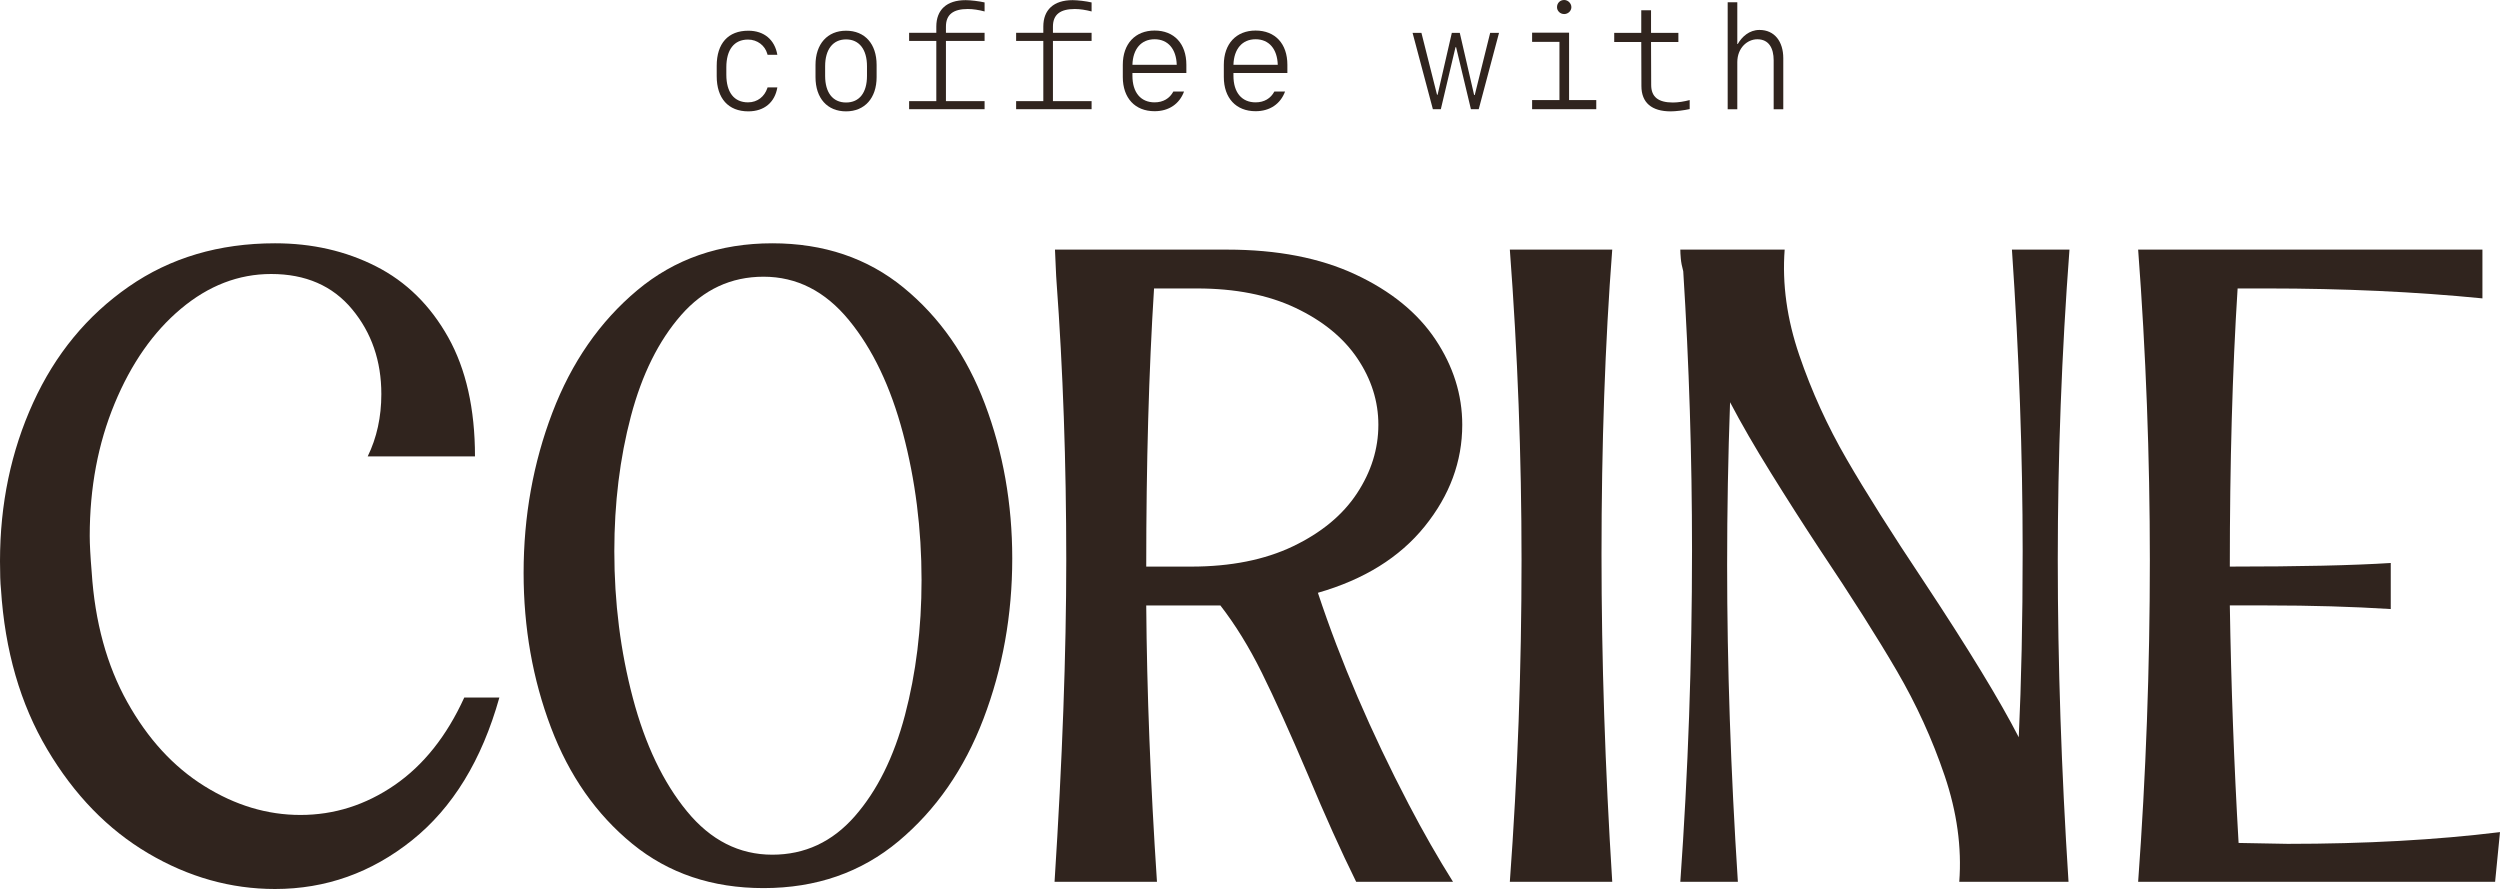<?xml version="1.0" encoding="UTF-8"?>
<svg xmlns="http://www.w3.org/2000/svg" xmlns:xlink="http://www.w3.org/1999/xlink" id="b" data-name="Laag 2" viewBox="0 0 202.07 71.856">
  <defs>
    <clipPath id="d">
      <rect width="202.07" height="71.856" style="fill: none; stroke-width: 0px;"></rect>
    </clipPath>
    <clipPath id="e">
      <rect width="202.07" height="71.856" style="fill: none; stroke-width: 0px;"></rect>
    </clipPath>
  </defs>
  <g id="c" data-name="Laag 1">
    <g style="clip-path: url(#d);">
      <path d="M57.93,6.161v-.84c0-1.815.926-2.839,2.556-2.839,1.272,0,2.136.728,2.346,1.95h-.79l-.025-.086c-.185-.667-.803-1.148-1.556-1.148-1.123,0-1.753.815-1.753,2.247v.593c0,1.432.63,2.235,1.753,2.235.778,0,1.334-.482,1.556-1.136l.025-.075h.79c-.198,1.211-1.062,1.939-2.346,1.939-1.618,0-2.556-1.05-2.556-2.84" style="fill: #30241e; stroke-width: 0px;"></path>
      <path d="M70.077,6.136v-.79c0-1.333-.617-2.161-1.692-2.161-1.074,0-1.691.828-1.691,2.161v.79c0,1.346.617,2.149,1.691,2.149,1.087,0,1.692-.803,1.692-2.149M65.916,6.235v-.988c0-1.691.963-2.765,2.469-2.765,1.519,0,2.47,1.062,2.47,2.765v.988c0,1.692-.963,2.766-2.47,2.766-1.518,0-2.469-1.062-2.469-2.766" style="fill: #30241e; stroke-width: 0px;"></path>
      <path d="M73.482,3.309v-.655h2.198v-.506c0-1.346.827-2.136,2.371-2.136.408,0,1.099.086,1.531.185v.729c-.469-.124-.939-.198-1.358-.198-1.173,0-1.766.445-1.766,1.42v.506h3.124v.655h-3.124v4.865h3.124v.654h-6.1v-.654h2.198V3.309h-2.198Z" style="fill: #30241e; stroke-width: 0px;"></path>
      <path d="M82.131,3.309v-.655h2.198v-.506c0-1.346.828-2.136,2.371-2.136.408,0,1.099.086,1.531.185v.729c-.469-.124-.939-.198-1.358-.198-1.173,0-1.766.445-1.766,1.42v.506h3.124v.655h-3.124v4.865h3.124v.654h-6.1v-.654h2.198V3.309h-2.198Z" style="fill: #30241e; stroke-width: 0px;"></path>
      <path d="M93.323,3.173c-1.087,0-1.754.791-1.791,2.062h3.581c-.037-1.271-.704-2.062-1.79-2.062M90.754,6.223v-.988c0-1.691,1-2.766,2.569-2.766,1.58,0,2.568,1.062,2.568,2.766v.667h-4.359v.222c0,1.346.667,2.149,1.791,2.149.703,0,1.222-.321,1.518-.877h.864c-.37,1-1.222,1.593-2.382,1.593-1.581,0-2.569-1.062-2.569-2.766" style="fill: #30241e; stroke-width: 0px;"></path>
      <path d="M101.487,3.173c-1.086,0-1.753.791-1.79,2.062h3.581c-.037-1.271-.704-2.062-1.791-2.062M98.919,6.223v-.988c0-1.691,1-2.766,2.568-2.766,1.581,0,2.569,1.062,2.569,2.766v.667h-4.359v.222c0,1.346.667,2.149,1.79,2.149.704,0,1.223-.321,1.519-.877h.864c-.37,1-1.222,1.593-2.383,1.593-1.58,0-2.568-1.062-2.568-2.766" style="fill: #30241e; stroke-width: 0px;"></path>
    </g>
    <polygon points="116.2 7.656 117.348 2.655 117.991 2.655 119.151 7.681 119.201 7.681 120.448 2.655 121.164 2.655 119.522 8.829 118.892 8.829 117.694 3.816 117.645 3.816 116.459 8.829 115.817 8.829 114.175 2.655 114.891 2.655 116.151 7.656 116.2 7.656" style="fill: #30241e; stroke-width: 0px;"></polygon>
    <g style="clip-path: url(#e);">
      <path d="M125.85.58C125.85.247,126.096 0,126.43 0c.309,0,.581.271.581.58,0,.296-.26.556-.581.556s-.58-.248-.58-.556M123.837,3.383v-.741h2.988v5.445h2.198v.741h-5.186v-.741h2.21V3.383h-2.21Z" style="fill: #30241e; stroke-width: 0px;"></path>
      <path d="M132.672,6.952l-.012-3.556h-2.186v-.741h2.186V.828h.79v1.827h2.21v.741h-2.21l.012,3.47c0,.975.581,1.42,1.754,1.42.42,0,.889-.075,1.358-.198v.728c-.432.099-1.124.186-1.531.186-1.543,0-2.371-.704-2.371-2.05" style="fill: #30241e; stroke-width: 0px;"></path>
      <path d="M140.46,3.556c.333-.58.926-1.136,1.753-1.136,1.223,0,1.926.939,1.926,2.285v4.124h-.777v-3.952c0-.975-.383-1.703-1.321-1.703-.803,0-1.618.691-1.618,1.851v3.804h-.778V.185h.778v3.371h.037Z" style="fill: #30241e; stroke-width: 0px;"></path>
      <path d="M33.307,67.915c-3.285,2.627-6.977,3.941-11.076,3.941-3.575,0-6.99-.96-10.249-2.883-3.259-1.922-5.979-4.72-8.159-8.394-2.182-3.674-3.429-7.993-3.745-12.957C.025,47.136 0,46.381 0,45.359 0,40.737.892,36.466,2.68,32.549c1.786-3.917,4.362-7.045,7.726-9.38,3.362-2.336,7.304-3.504,11.825-3.504,2.995,0,5.715.621,8.159,1.862,2.444,1.24,4.388,3.151,5.834,5.73,1.445,2.58,2.168,5.791,2.168,9.635h-8.672c.735-1.508,1.103-3.187,1.103-5.037,0-2.675-.788-4.964-2.364-6.861-1.577-1.898-3.758-2.847-6.544-2.847-2.628,0-5.059.937-7.292,2.81-2.235,1.874-4.02,4.429-5.36,7.665-1.341,3.237-2.011,6.801-2.011,10.694,0,.681.052,1.655.158,2.919.262,4.04,1.222,7.544,2.877,10.511,1.656,2.97,3.731,5.232,6.228,6.789,2.496,1.558,5.085,2.336,7.765,2.336,2.733,0,5.269-.803,7.608-2.409,2.338-1.606,4.218-3.966,5.637-7.08h2.838c-1.419,5.061-3.772,8.905-7.056,11.533" style="fill: #30241e; stroke-width: 0px;"></path>
      <path d="M69.087,65.981c1.813-2.068,3.165-4.793,4.059-8.176.893-3.382,1.341-7.019,1.341-10.913,0-4.135-.5-8.089-1.498-11.861-.999-3.771-2.458-6.826-4.376-9.161-1.919-2.336-4.217-3.504-6.898-3.504-2.628,0-4.848,1.034-6.661,3.102-1.813,2.069-3.167,4.794-4.06,8.176-.894,3.383-1.34,7.02-1.34,10.912,0,4.137.499,8.092,1.498,11.862.997,3.772,2.456,6.825,4.375,9.161,1.918,2.336,4.217,3.504,6.898,3.504,2.627,0,4.848-1.034,6.662-3.102M73.028,23.242c2.917,2.385,5.111,5.524,6.583,9.416,1.47,3.894,2.207,8.055,2.207,12.483,0,4.574-.776,8.893-2.325,12.956-1.551,4.064-3.837,7.361-6.859,9.891-3.023,2.53-6.661,3.795-10.919,3.795-4.152,0-7.686-1.191-10.602-3.576-2.918-2.384-5.112-5.523-6.584-9.416-1.472-3.893-2.207-8.054-2.207-12.483,0-4.574.775-8.892,2.326-12.956,1.55-4.063,3.836-7.36,6.859-9.891,3.021-2.53,6.661-3.796,10.918-3.796,4.151,0,7.686,1.193,10.603,3.577" style="fill: #30241e; stroke-width: 0px;"></path>
      <path d="M122.983,45.286c0-8.369-.315-16.74-.946-25.11h8.277c-.579,7.543-.867,15.767-.867,24.672,0,8.42.288,17.227.867,26.424h-8.277c.631-8.613.946-17.275.946-25.986" style="fill: #30241e; stroke-width: 0px;"></path>
      <path d="M166.326,45.286c0,8.322.289,16.984.868,25.986h-8.83c.209-2.774-.185-5.632-1.183-8.577-.998-2.944-2.286-5.766-3.863-8.467-1.576-2.701-3.653-5.973-6.227-9.818-1.315-1.995-2.629-4.051-3.942-6.168-1.315-2.117-2.418-4.026-3.311-5.73-.158,4.38-.237,8.759-.237,13.139,0,8.127.289,16.668.868,25.621h-4.652c.631-8.905.946-17.834.946-26.789,0-7.542-.236-15.061-.709-22.555-.106-.389-.172-.731-.197-1.022-.027-.292-.04-.535-.04-.73h8.435c-.21,2.774.184,5.621,1.183,8.54.998,2.92,2.273,5.719,3.824,8.395,1.549,2.676,3.638,5.985,6.267,9.927,3.573,5.401,6.122,9.587,7.647,12.555.209-4.477.315-9.489.315-15.037,0-7.785-.29-15.913-.867-24.38h4.651c-.631,8.37-.946,16.741-.946,25.11" style="fill: #30241e; stroke-width: 0px;"></path>
      <path d="M184.883,68.207c6.307,0,12.035-.316,17.186-.949l-.394,4.015h-28.853c.63-8.614.946-17.275.946-25.987,0-8.369-.316-16.739-.946-25.11h27.828v3.942c-5.414-.535-11.222-.803-17.422-.803h-2.366c-.421,6.619-.63,14.113-.63,22.482,5.623,0,9.959-.097,13.008-.292v3.723c-3.102-.194-6.439-.292-10.012-.292h-2.996c.105,6.473.341,12.872.709,19.198l3.942.073Z" style="fill: #30241e; stroke-width: 0px;"></path>
      <path d="M104.513,44.155c-2.286,1.094-5.033,1.642-8.238,1.642h-3.627c0-8.322.21-15.815.631-22.482h3.469c3.1,0,5.754.523,7.962,1.569,2.207,1.047,3.875,2.409,5.006,4.088,1.13,1.679,1.695,3.467,1.695,5.365,0,1.947-.579,3.796-1.734,5.548-1.157,1.751-2.878,3.175-5.164,4.27M106.523,47.914c3.731-1.07,6.609-2.858,8.632-5.365,2.023-2.506,3.036-5.243,3.036-8.212,0-2.433-.724-4.732-2.168-6.898-1.447-2.165-3.601-3.917-6.465-5.255-2.865-1.338-6.32-2.008-10.367-2.008h-13.919c.035.64.092,2.273.123,2.554.525,7.154.789,14.673.789,22.556,0,7.494-.316,16.157-.946,25.986h8.277c-.525-7.931-.815-15.376-.867-22.336h5.992c1.208,1.558,2.325,3.37,3.35,5.438,1.025,2.069,2.273,4.83,3.745,8.285,1.362,3.261,2.655,6.131,3.881,8.613h7.826c-1.221-1.944-2.417-4.035-3.587-6.277-3.049-5.84-5.493-11.533-7.332-17.081" style="fill: #30241e; stroke-width: 0px;"></path>
    </g>
  </g>
</svg>
